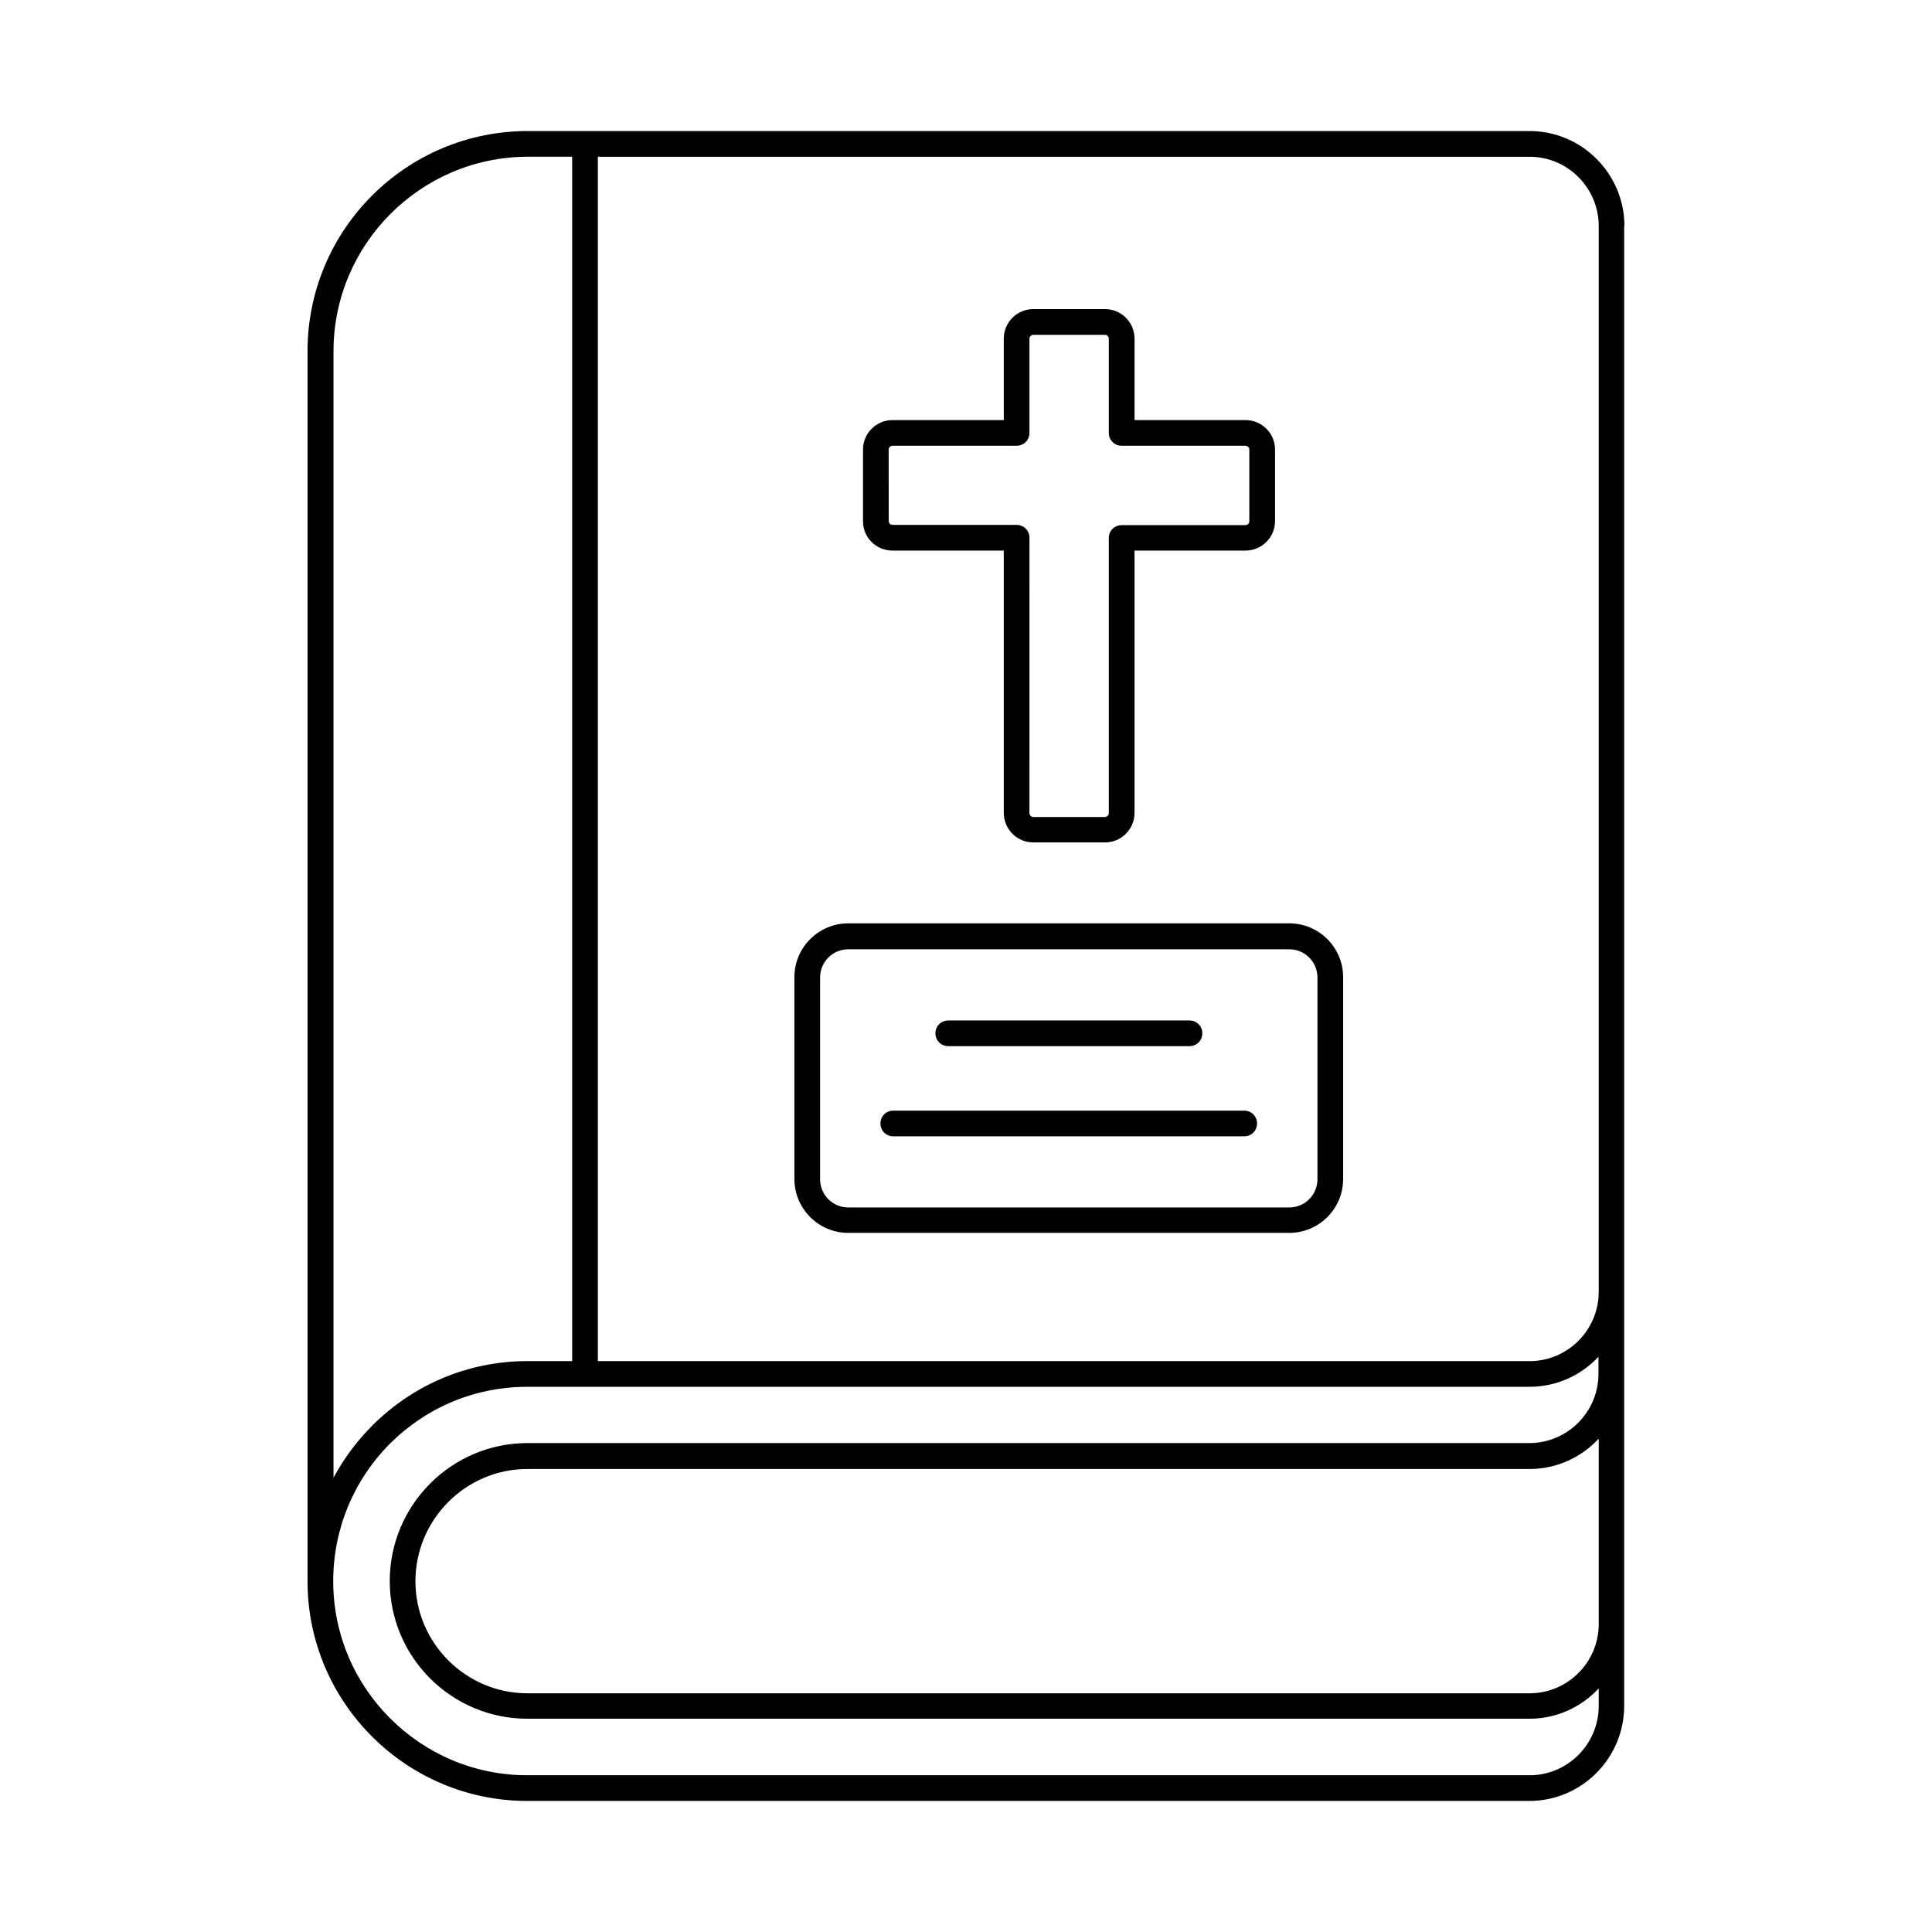 <?xml version="1.0" encoding="UTF-8"?>
<!-- Uploaded to: ICON Repo, www.svgrepo.com, Generator: ICON Repo Mixer Tools -->
<svg fill="#000000" width="800px" height="800px" version="1.1" viewBox="144 144 512 512" xmlns="http://www.w3.org/2000/svg">
 <g>
  <path d="m380.53 289.91h29.48v69.512c0 4.289 3.473 7.828 7.828 7.828h18.996c4.289 0 7.828-3.473 7.828-7.828v-69.512h29.41c4.289 0 7.828-3.473 7.828-7.828l0.004-18.93c0-4.289-3.473-7.828-7.828-7.828h-29.41v-21.582c0-4.289-3.473-7.828-7.828-7.828h-18.996c-4.289 0-7.828 3.473-7.828 7.828v21.582h-29.48c-4.289 0-7.828 3.473-7.828 7.828v18.996c-0.004 4.289 3.465 7.762 7.824 7.762zm-1.023-26.758c0-0.543 0.477-1.02 1.02-1.02h32.883c1.906 0 3.402-1.496 3.402-3.402v-24.984c0-0.543 0.477-1.02 1.02-1.02h18.996c0.543 0 1.02 0.477 1.02 1.02v24.984c0 1.906 1.496 3.402 3.402 3.402h32.816c0.543 0 1.02 0.477 1.02 1.02v18.996c0 0.543-0.477 1.02-1.02 1.02h-32.816c-1.906 0-3.402 1.496-3.402 3.402v72.918c0 0.543-0.477 1.02-1.02 1.02h-18.996c-0.543 0-1.02-0.477-1.02-1.02l0.008-72.984c0-1.906-1.496-3.402-3.402-3.402h-32.883c-0.543 0-1.02-0.477-1.02-1.02z"/>
  <path d="m368.82 470.73h116.83c7.898 0 14.297-6.398 14.297-14.297v-53.445c0-7.898-6.398-14.297-14.297-14.297h-116.83c-7.898 0-14.297 6.398-14.297 14.297v53.445c0 7.898 6.398 14.297 14.297 14.297zm-7.488-67.672c0-4.152 3.336-7.488 7.488-7.488h116.83c4.152 0 7.488 3.336 7.488 7.488v53.445c0 4.152-3.336 7.488-7.488 7.488h-116.83c-4.152 0-7.488-3.336-7.488-7.488z"/>
  <path d="m395.3 421.24h63.93c1.906 0 3.402-1.496 3.402-3.402s-1.496-3.402-3.402-3.402h-63.93c-1.906 0-3.402 1.496-3.402 3.402s1.496 3.402 3.402 3.402z"/>
  <path d="m380.73 445.14h93c1.906 0 3.402-1.496 3.402-3.402s-1.496-3.402-3.402-3.402l-93-0.004c-1.906 0-3.402 1.496-3.402 3.402 0 1.91 1.496 3.406 3.402 3.406z"/>
  <path d="m574.49 203.92c0-13.891-11.301-25.191-25.121-25.191h-265.52c-32.203 0-58.348 26.145-58.348 58.348v325.98c0 32.066 26.145 58.211 58.211 58.211h265.59c13.82 0 25.121-11.301 25.121-25.191v-392.15zm-6.809 370.71c-0.137 10.008-8.305 18.109-18.312 18.109h-265.59c-16.34 0-29.684-13.344-29.684-29.684 0-16.406 13.344-29.754 29.684-29.754h265.59c7.215 0 13.754-3.133 18.312-8.035zm0-370.71v282.41c0 10.145-8.238 18.383-18.312 18.383h-246.93v-319.17h246.93c10.078 0 18.312 8.238 18.312 18.383zm-335.3 33.156c0-28.391 23.148-51.539 51.539-51.539h11.711v319.17h-11.848c-15.453 0-30.094 6.059-41.121 17.09-4.152 4.152-7.559 8.781-10.281 13.82zm335.3 359c0 10.145-8.238 18.383-18.312 18.383h-265.66c-28.32 0-51.402-23.078-51.402-51.402 0-13.82 5.379-26.758 15.047-36.492 9.805-9.734 22.672-15.047 36.355-15.047h265.59c7.215 0 13.754-3.062 18.312-7.965v4.766c-0.137 10.008-8.305 18.109-18.312 18.109h-265.52c-20.086 0-36.492 16.406-36.492 36.559s16.34 36.492 36.492 36.492h265.59c7.215 0 13.754-3.133 18.312-8.035z"/>
 </g>
</svg>